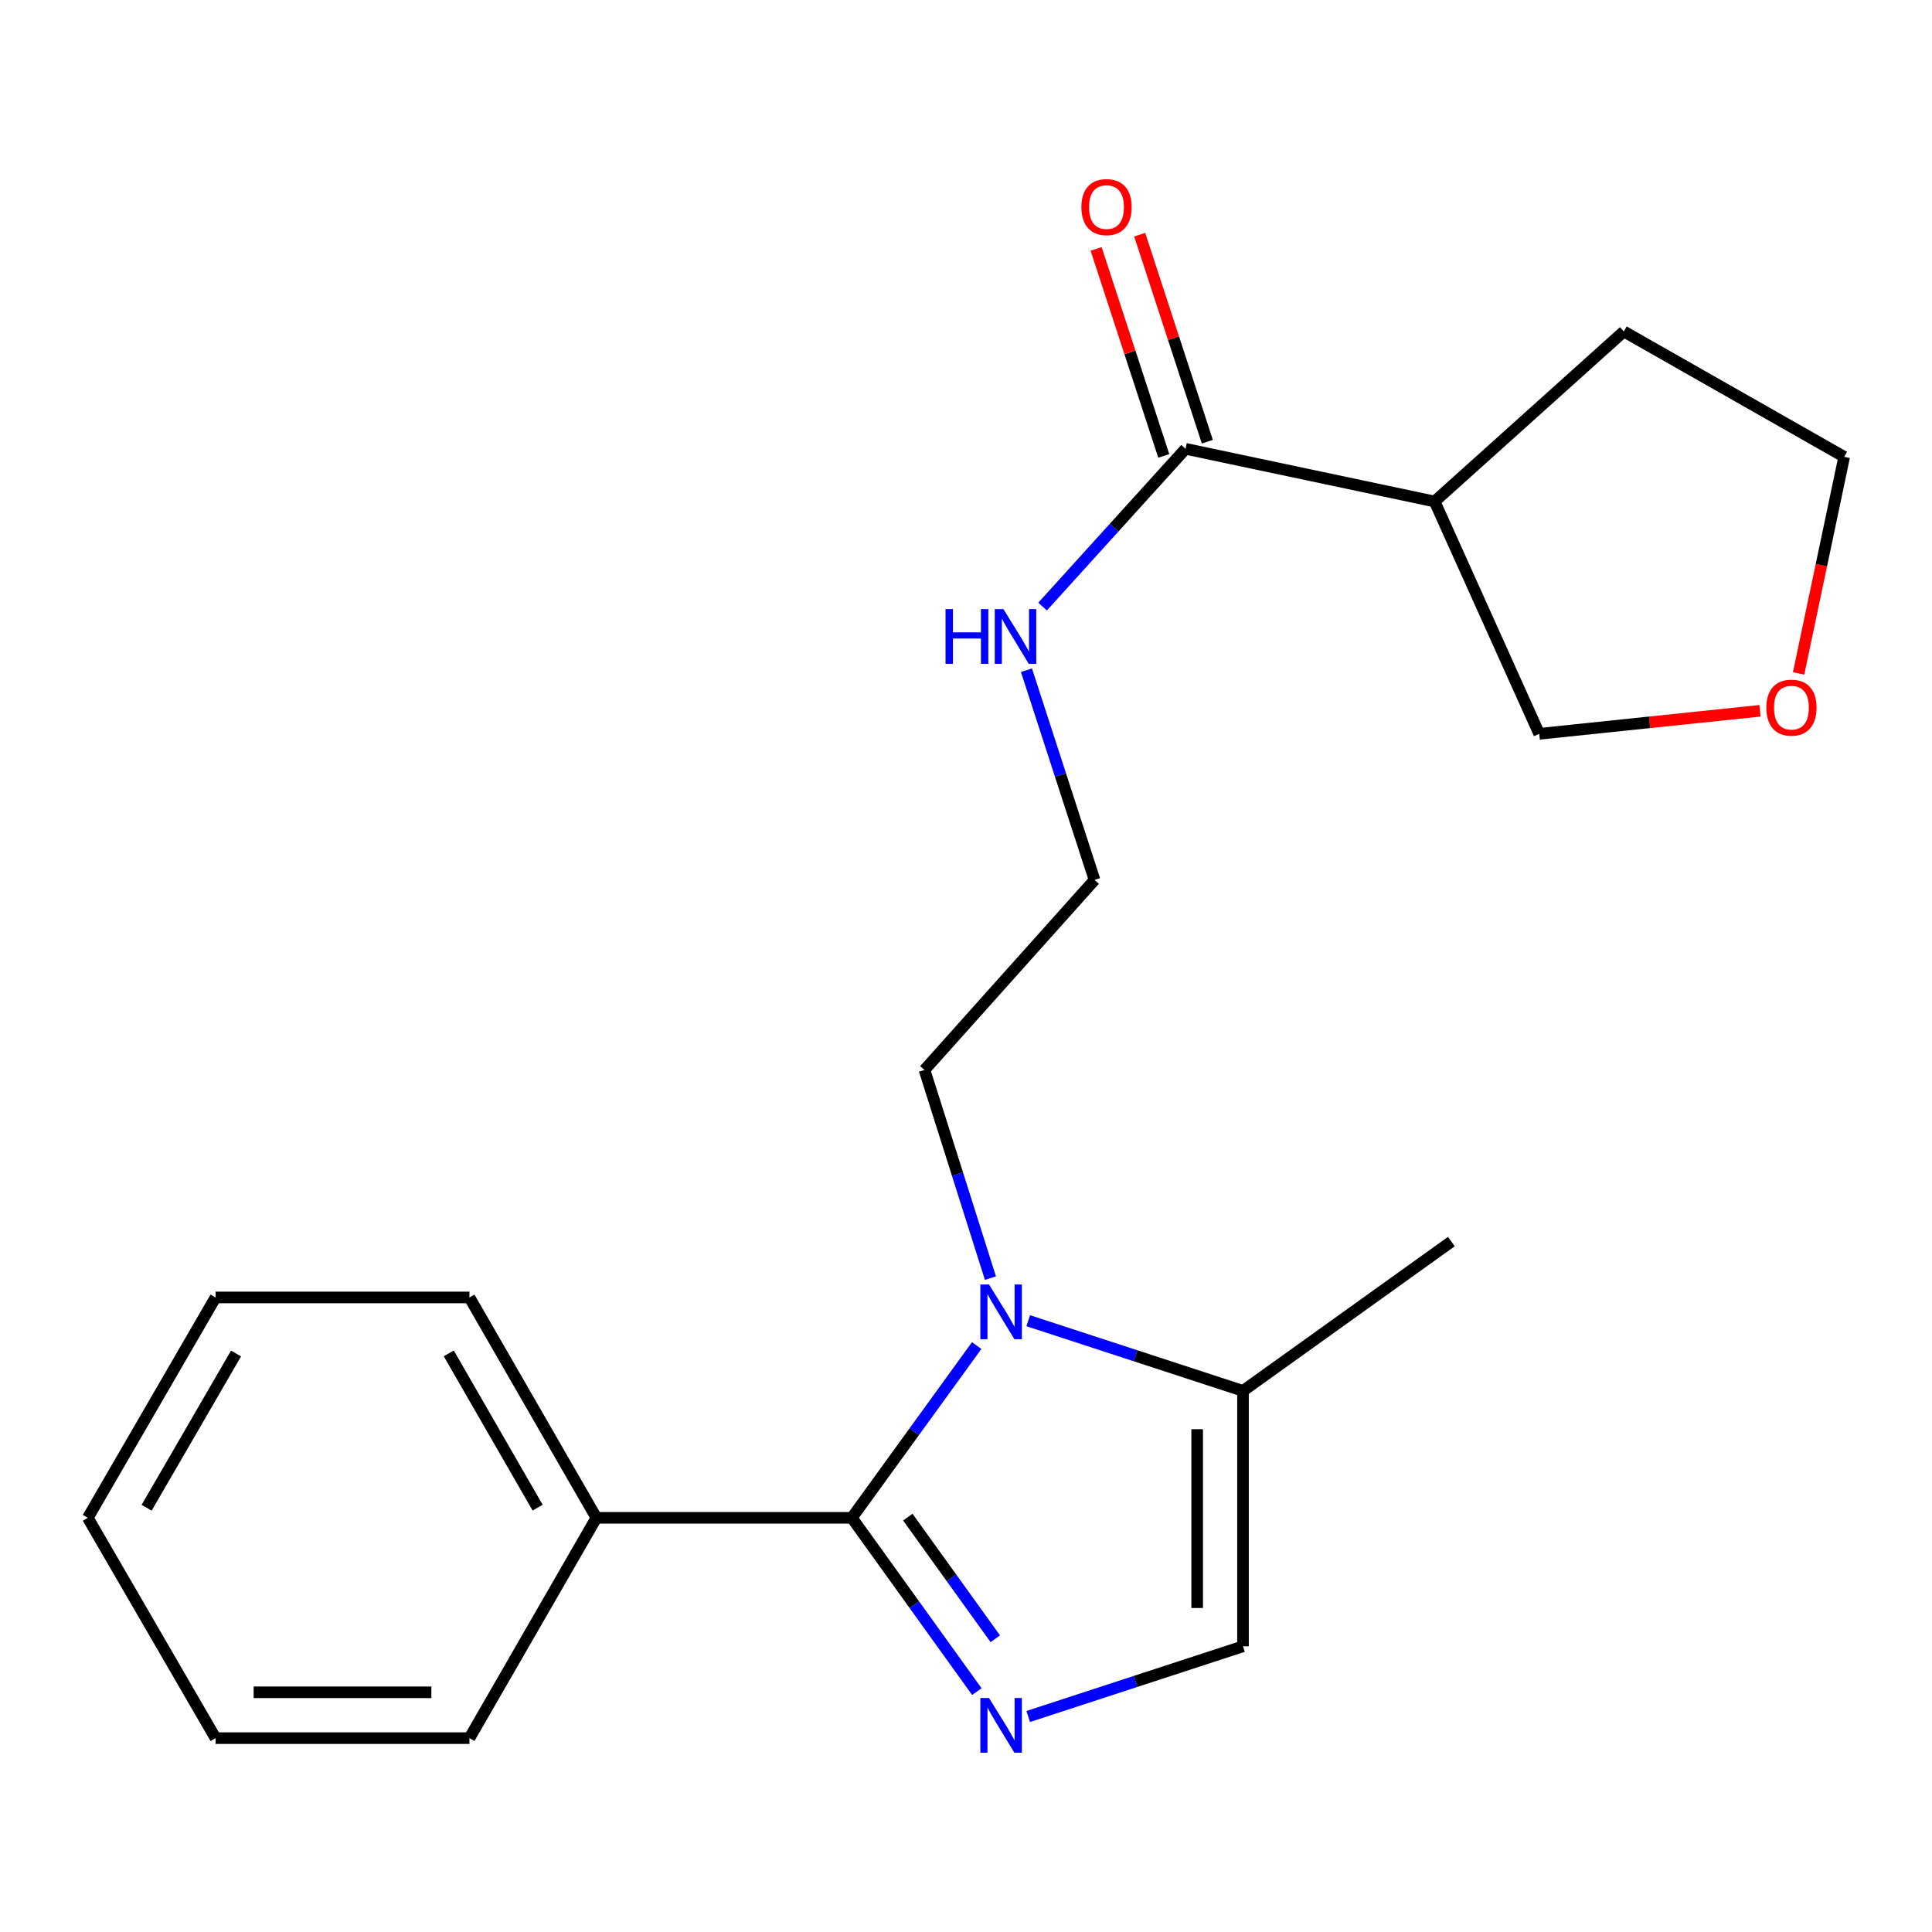 <?xml version='1.0' encoding='iso-8859-1'?>
<svg version='1.1' baseProfile='full'
              xmlns='http://www.w3.org/2000/svg'
                      xmlns:rdkit='http://www.rdkit.org/xml'
                      xmlns:xlink='http://www.w3.org/1999/xlink'
                  xml:space='preserve'
width='1000px' height='1000px' viewBox='0 0 1000 1000'>
<!-- END OF HEADER -->
<rect style='opacity:1.0;fill:#FFFFFF;stroke:none' width='1000' height='1000' x='0' y='0'> </rect>
<path class='bond-0' d='M 440.913,785.622 L 473.262,830.597' style='fill:none;fill-rule:evenodd;stroke:#000000;stroke-width:6px;stroke-linecap:butt;stroke-linejoin:miter;stroke-opacity:1' />
<path class='bond-0' d='M 473.262,830.597 L 505.611,875.572' style='fill:none;fill-rule:evenodd;stroke:#0000FF;stroke-width:6px;stroke-linecap:butt;stroke-linejoin:miter;stroke-opacity:1' />
<path class='bond-0' d='M 469.878,785.261 L 492.522,816.744' style='fill:none;fill-rule:evenodd;stroke:#000000;stroke-width:6px;stroke-linecap:butt;stroke-linejoin:miter;stroke-opacity:1' />
<path class='bond-0' d='M 492.522,816.744 L 515.167,848.227' style='fill:none;fill-rule:evenodd;stroke:#0000FF;stroke-width:6px;stroke-linecap:butt;stroke-linejoin:miter;stroke-opacity:1' />
<path class='bond-1' d='M 440.913,785.622 L 473.221,741.04' style='fill:none;fill-rule:evenodd;stroke:#000000;stroke-width:6px;stroke-linecap:butt;stroke-linejoin:miter;stroke-opacity:1' />
<path class='bond-1' d='M 473.221,741.04 L 505.528,696.459' style='fill:none;fill-rule:evenodd;stroke:#0000FF;stroke-width:6px;stroke-linecap:butt;stroke-linejoin:miter;stroke-opacity:1' />
<path class='bond-6' d='M 440.913,785.622 L 308.689,785.622' style='fill:none;fill-rule:evenodd;stroke:#000000;stroke-width:6px;stroke-linecap:butt;stroke-linejoin:miter;stroke-opacity:1' />
<path class='bond-2' d='M 532.208,888.455 L 587.791,870.292' style='fill:none;fill-rule:evenodd;stroke:#0000FF;stroke-width:6px;stroke-linecap:butt;stroke-linejoin:miter;stroke-opacity:1' />
<path class='bond-2' d='M 587.791,870.292 L 643.374,852.129' style='fill:none;fill-rule:evenodd;stroke:#000000;stroke-width:6px;stroke-linecap:butt;stroke-linejoin:miter;stroke-opacity:1' />
<path class='bond-3' d='M 532.208,683.593 L 587.791,701.756' style='fill:none;fill-rule:evenodd;stroke:#0000FF;stroke-width:6px;stroke-linecap:butt;stroke-linejoin:miter;stroke-opacity:1' />
<path class='bond-3' d='M 587.791,701.756 L 643.374,719.918' style='fill:none;fill-rule:evenodd;stroke:#000000;stroke-width:6px;stroke-linecap:butt;stroke-linejoin:miter;stroke-opacity:1' />
<path class='bond-10' d='M 512.65,661.564 L 495.583,607.686' style='fill:none;fill-rule:evenodd;stroke:#0000FF;stroke-width:6px;stroke-linecap:butt;stroke-linejoin:miter;stroke-opacity:1' />
<path class='bond-10' d='M 495.583,607.686 L 478.516,553.808' style='fill:none;fill-rule:evenodd;stroke:#000000;stroke-width:6px;stroke-linecap:butt;stroke-linejoin:miter;stroke-opacity:1' />
<path class='bond-21' d='M 643.374,852.129 L 643.374,719.918' style='fill:none;fill-rule:evenodd;stroke:#000000;stroke-width:6px;stroke-linecap:butt;stroke-linejoin:miter;stroke-opacity:1' />
<path class='bond-21' d='M 619.65,832.297 L 619.65,739.75' style='fill:none;fill-rule:evenodd;stroke:#000000;stroke-width:6px;stroke-linecap:butt;stroke-linejoin:miter;stroke-opacity:1' />
<path class='bond-13' d='M 643.374,719.918 L 751.228,642.643' style='fill:none;fill-rule:evenodd;stroke:#000000;stroke-width:6px;stroke-linecap:butt;stroke-linejoin:miter;stroke-opacity:1' />
<path class='bond-4' d='M 613.64,232.304 L 576.639,273.133' style='fill:none;fill-rule:evenodd;stroke:#000000;stroke-width:6px;stroke-linecap:butt;stroke-linejoin:miter;stroke-opacity:1' />
<path class='bond-4' d='M 576.639,273.133 L 539.639,313.961' style='fill:none;fill-rule:evenodd;stroke:#0000FF;stroke-width:6px;stroke-linecap:butt;stroke-linejoin:miter;stroke-opacity:1' />
<path class='bond-5' d='M 613.64,232.304 L 742.555,259.574' style='fill:none;fill-rule:evenodd;stroke:#000000;stroke-width:6px;stroke-linecap:butt;stroke-linejoin:miter;stroke-opacity:1' />
<path class='bond-7' d='M 624.915,228.619 L 607.409,175.046' style='fill:none;fill-rule:evenodd;stroke:#000000;stroke-width:6px;stroke-linecap:butt;stroke-linejoin:miter;stroke-opacity:1' />
<path class='bond-7' d='M 607.409,175.046 L 589.903,121.473' style='fill:none;fill-rule:evenodd;stroke:#FF0000;stroke-width:6px;stroke-linecap:butt;stroke-linejoin:miter;stroke-opacity:1' />
<path class='bond-7' d='M 602.364,235.988 L 584.858,182.415' style='fill:none;fill-rule:evenodd;stroke:#000000;stroke-width:6px;stroke-linecap:butt;stroke-linejoin:miter;stroke-opacity:1' />
<path class='bond-7' d='M 584.858,182.415 L 567.352,128.842' style='fill:none;fill-rule:evenodd;stroke:#FF0000;stroke-width:6px;stroke-linecap:butt;stroke-linejoin:miter;stroke-opacity:1' />
<path class='bond-11' d='M 742.555,259.574 L 796.699,379.83' style='fill:none;fill-rule:evenodd;stroke:#000000;stroke-width:6px;stroke-linecap:butt;stroke-linejoin:miter;stroke-opacity:1' />
<path class='bond-14' d='M 742.555,259.574 L 840.484,171.569' style='fill:none;fill-rule:evenodd;stroke:#000000;stroke-width:6px;stroke-linecap:butt;stroke-linejoin:miter;stroke-opacity:1' />
<path class='bond-16' d='M 308.689,785.622 L 242.986,671.56' style='fill:none;fill-rule:evenodd;stroke:#000000;stroke-width:6px;stroke-linecap:butt;stroke-linejoin:miter;stroke-opacity:1' />
<path class='bond-16' d='M 278.276,780.354 L 232.284,700.511' style='fill:none;fill-rule:evenodd;stroke:#000000;stroke-width:6px;stroke-linecap:butt;stroke-linejoin:miter;stroke-opacity:1' />
<path class='bond-17' d='M 308.689,785.622 L 242.986,899.657' style='fill:none;fill-rule:evenodd;stroke:#000000;stroke-width:6px;stroke-linecap:butt;stroke-linejoin:miter;stroke-opacity:1' />
<path class='bond-8' d='M 531.294,346.901 L 548.914,401.18' style='fill:none;fill-rule:evenodd;stroke:#0000FF;stroke-width:6px;stroke-linecap:butt;stroke-linejoin:miter;stroke-opacity:1' />
<path class='bond-8' d='M 548.914,401.18 L 566.534,455.458' style='fill:none;fill-rule:evenodd;stroke:#000000;stroke-width:6px;stroke-linecap:butt;stroke-linejoin:miter;stroke-opacity:1' />
<path class='bond-9' d='M 910.968,367.901 L 853.834,373.865' style='fill:none;fill-rule:evenodd;stroke:#FF0000;stroke-width:6px;stroke-linecap:butt;stroke-linejoin:miter;stroke-opacity:1' />
<path class='bond-9' d='M 853.834,373.865 L 796.699,379.83' style='fill:none;fill-rule:evenodd;stroke:#000000;stroke-width:6px;stroke-linecap:butt;stroke-linejoin:miter;stroke-opacity:1' />
<path class='bond-23' d='M 930.959,348.567 L 942.752,292.511' style='fill:none;fill-rule:evenodd;stroke:#FF0000;stroke-width:6px;stroke-linecap:butt;stroke-linejoin:miter;stroke-opacity:1' />
<path class='bond-23' d='M 942.752,292.511 L 954.545,236.456' style='fill:none;fill-rule:evenodd;stroke:#000000;stroke-width:6px;stroke-linecap:butt;stroke-linejoin:miter;stroke-opacity:1' />
<path class='bond-12' d='M 478.516,553.808 L 566.534,455.458' style='fill:none;fill-rule:evenodd;stroke:#000000;stroke-width:6px;stroke-linecap:butt;stroke-linejoin:miter;stroke-opacity:1' />
<path class='bond-15' d='M 840.484,171.569 L 954.545,236.456' style='fill:none;fill-rule:evenodd;stroke:#000000;stroke-width:6px;stroke-linecap:butt;stroke-linejoin:miter;stroke-opacity:1' />
<path class='bond-19' d='M 242.986,671.56 L 111.566,671.56' style='fill:none;fill-rule:evenodd;stroke:#000000;stroke-width:6px;stroke-linecap:butt;stroke-linejoin:miter;stroke-opacity:1' />
<path class='bond-18' d='M 242.986,899.657 L 111.566,899.657' style='fill:none;fill-rule:evenodd;stroke:#000000;stroke-width:6px;stroke-linecap:butt;stroke-linejoin:miter;stroke-opacity:1' />
<path class='bond-18' d='M 223.273,875.932 L 131.279,875.932' style='fill:none;fill-rule:evenodd;stroke:#000000;stroke-width:6px;stroke-linecap:butt;stroke-linejoin:miter;stroke-opacity:1' />
<path class='bond-20' d='M 111.566,899.657 L 45.455,785.622' style='fill:none;fill-rule:evenodd;stroke:#000000;stroke-width:6px;stroke-linecap:butt;stroke-linejoin:miter;stroke-opacity:1' />
<path class='bond-22' d='M 111.566,671.56 L 45.455,785.622' style='fill:none;fill-rule:evenodd;stroke:#000000;stroke-width:6px;stroke-linecap:butt;stroke-linejoin:miter;stroke-opacity:1' />
<path class='bond-22' d='M 122.175,700.567 L 75.897,780.41' style='fill:none;fill-rule:evenodd;stroke:#000000;stroke-width:6px;stroke-linecap:butt;stroke-linejoin:miter;stroke-opacity:1' />
<path  class='atom-1' d='M 511.915 878.88
L 521.195 893.88
Q 522.115 895.36, 523.595 898.04
Q 525.075 900.72, 525.155 900.88
L 525.155 878.88
L 528.915 878.88
L 528.915 907.2
L 525.035 907.2
L 515.075 890.8
Q 513.915 888.88, 512.675 886.68
Q 511.475 884.48, 511.115 883.8
L 511.115 907.2
L 507.435 907.2
L 507.435 878.88
L 511.915 878.88
' fill='#0000FF'/>
<path  class='atom-2' d='M 511.915 664.847
L 521.195 679.847
Q 522.115 681.327, 523.595 684.007
Q 525.075 686.687, 525.155 686.847
L 525.155 664.847
L 528.915 664.847
L 528.915 693.167
L 525.035 693.167
L 515.075 676.767
Q 513.915 674.847, 512.675 672.647
Q 511.475 670.447, 511.115 669.767
L 511.115 693.167
L 507.435 693.167
L 507.435 664.847
L 511.915 664.847
' fill='#0000FF'/>
<path  class='atom-8' d='M 559.728 107.185
Q 559.728 100.385, 563.088 96.585
Q 566.448 92.785, 572.728 92.785
Q 579.008 92.785, 582.368 96.585
Q 585.728 100.385, 585.728 107.185
Q 585.728 114.065, 582.328 117.985
Q 578.928 121.865, 572.728 121.865
Q 566.488 121.865, 563.088 117.985
Q 559.728 114.105, 559.728 107.185
M 572.728 118.665
Q 577.048 118.665, 579.368 115.785
Q 581.728 112.865, 581.728 107.185
Q 581.728 101.625, 579.368 98.825
Q 577.048 95.985, 572.728 95.985
Q 568.408 95.985, 566.048 98.785
Q 563.728 101.585, 563.728 107.185
Q 563.728 112.905, 566.048 115.785
Q 568.408 118.665, 572.728 118.665
' fill='#FF0000'/>
<path  class='atom-9' d='M 489.402 315.269
L 493.242 315.269
L 493.242 327.309
L 507.722 327.309
L 507.722 315.269
L 511.562 315.269
L 511.562 343.589
L 507.722 343.589
L 507.722 330.509
L 493.242 330.509
L 493.242 343.589
L 489.402 343.589
L 489.402 315.269
' fill='#0000FF'/>
<path  class='atom-9' d='M 519.362 315.269
L 528.642 330.269
Q 529.562 331.749, 531.042 334.429
Q 532.522 337.109, 532.602 337.269
L 532.602 315.269
L 536.362 315.269
L 536.362 343.589
L 532.482 343.589
L 522.522 327.189
Q 521.362 325.269, 520.122 323.069
Q 518.922 320.869, 518.562 320.189
L 518.562 343.589
L 514.882 343.589
L 514.882 315.269
L 519.362 315.269
' fill='#0000FF'/>
<path  class='atom-10' d='M 914.249 366.281
Q 914.249 359.481, 917.609 355.681
Q 920.969 351.881, 927.249 351.881
Q 933.529 351.881, 936.889 355.681
Q 940.249 359.481, 940.249 366.281
Q 940.249 373.161, 936.849 377.081
Q 933.449 380.961, 927.249 380.961
Q 921.009 380.961, 917.609 377.081
Q 914.249 373.201, 914.249 366.281
M 927.249 377.761
Q 931.569 377.761, 933.889 374.881
Q 936.249 371.961, 936.249 366.281
Q 936.249 360.721, 933.889 357.921
Q 931.569 355.081, 927.249 355.081
Q 922.929 355.081, 920.569 357.881
Q 918.249 360.681, 918.249 366.281
Q 918.249 372.001, 920.569 374.881
Q 922.929 377.761, 927.249 377.761
' fill='#FF0000'/>
</svg>

